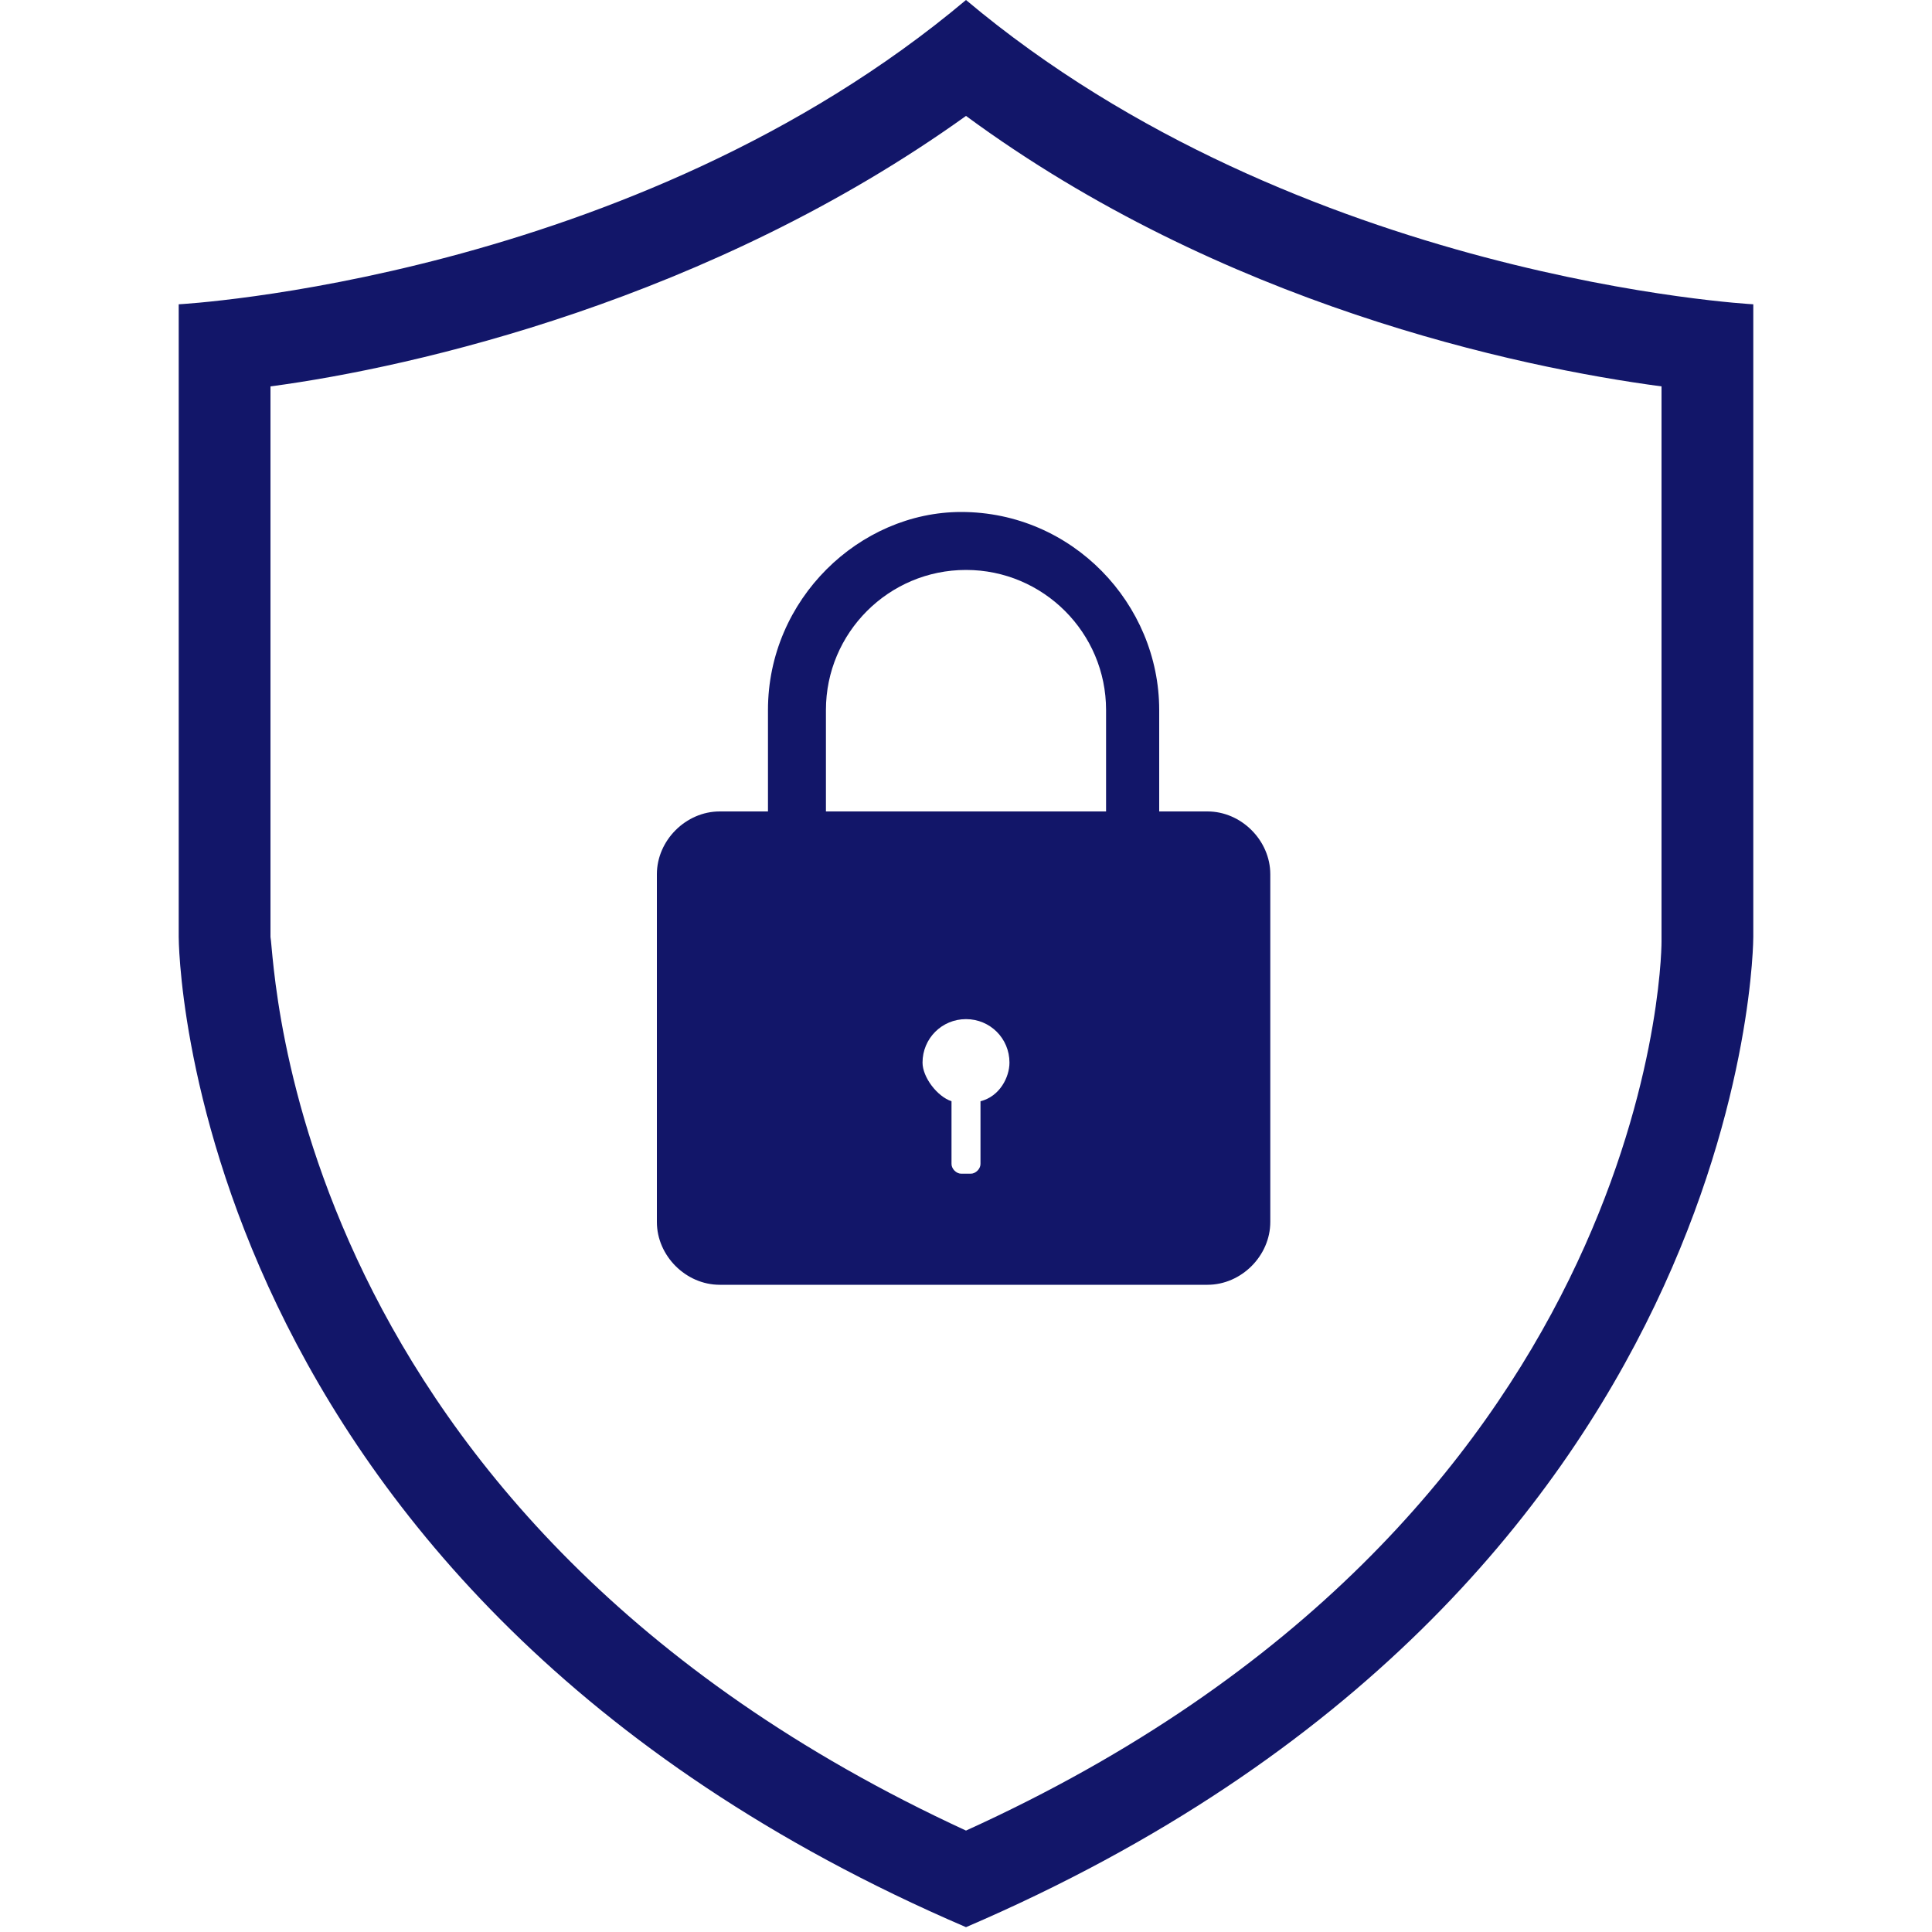 <?xml version="1.0" encoding="iso-8859-1"?>
<!-- Generator: Adobe Illustrator 27.0.0, SVG Export Plug-In . SVG Version: 6.00 Build 0)  -->
<!DOCTYPE svg PUBLIC "-//W3C//DTD SVG 1.1//EN" "http://www.w3.org/Graphics/SVG/1.1/DTD/svg11.dtd">
<svg version="1.1" id="Layer_1" xmlns:x="http://ns.adobe.com/Extensibility/1.0/" xmlns:i="http://ns.adobe.com/AdobeIllustrator/10.0/" xmlns:graph="http://ns.adobe.com/Graphs/1.0/"
	 xmlns="http://www.w3.org/2000/svg" xmlns:xlink="http://www.w3.org/1999/xlink" x="0px" y="0px" width="40px" height="40px"
	 viewBox="0 0 40 40" style="enable-background:new 0 0 40 40;" xml:space="preserve">
<style type="text/css">
	.st0{fill:#121669;}
</style>
<g>
	<path class="st0" d="M20,0C13.1,5.8,3.7,6.3,3.7,6.3v13.1c0,0,0,13.5,16.3,20.5c16.3-7,16.3-20.5,16.3-20.5V6.3
		C36.3,6.3,26.9,5.8,20,0z M34.4,19.5c0,0.5-0.3,12-14.4,18.4C5.9,31.4,5.7,19.9,5.6,19.4V8c3-0.4,9.1-1.8,14.4-5.6
		C25.3,6.3,31.4,7.6,34.4,8V19.5z"/>
	<path class="st0" d="M15.9,14.7v2.1h-1c-0.7,0-1.3,0.6-1.3,1.3v7.2c0,0.7,0.6,1.3,1.3,1.3H25c0.7,0,1.3-0.6,1.3-1.3v-7.2
		c0-0.7-0.6-1.3-1.3-1.3h-1v-2.1c0-2.2-1.8-4.1-4.1-4.1C17.8,10.6,15.9,12.4,15.9,14.7z M20.3,22.8v1.3c0,0.1-0.1,0.2-0.2,0.2h-0.2
		c-0.1,0-0.2-0.1-0.2-0.2v-1.3c-0.3-0.1-0.6-0.5-0.6-0.8c0-0.5,0.4-0.9,0.9-0.9c0.5,0,0.9,0.4,0.9,0.9
		C20.9,22.3,20.7,22.7,20.3,22.8z M20,11.8c1.6,0,2.9,1.3,2.9,2.9v2.1h-5.8v-2.1C17.1,13.1,18.4,11.8,20,11.8z"/>
</g>
</svg>
